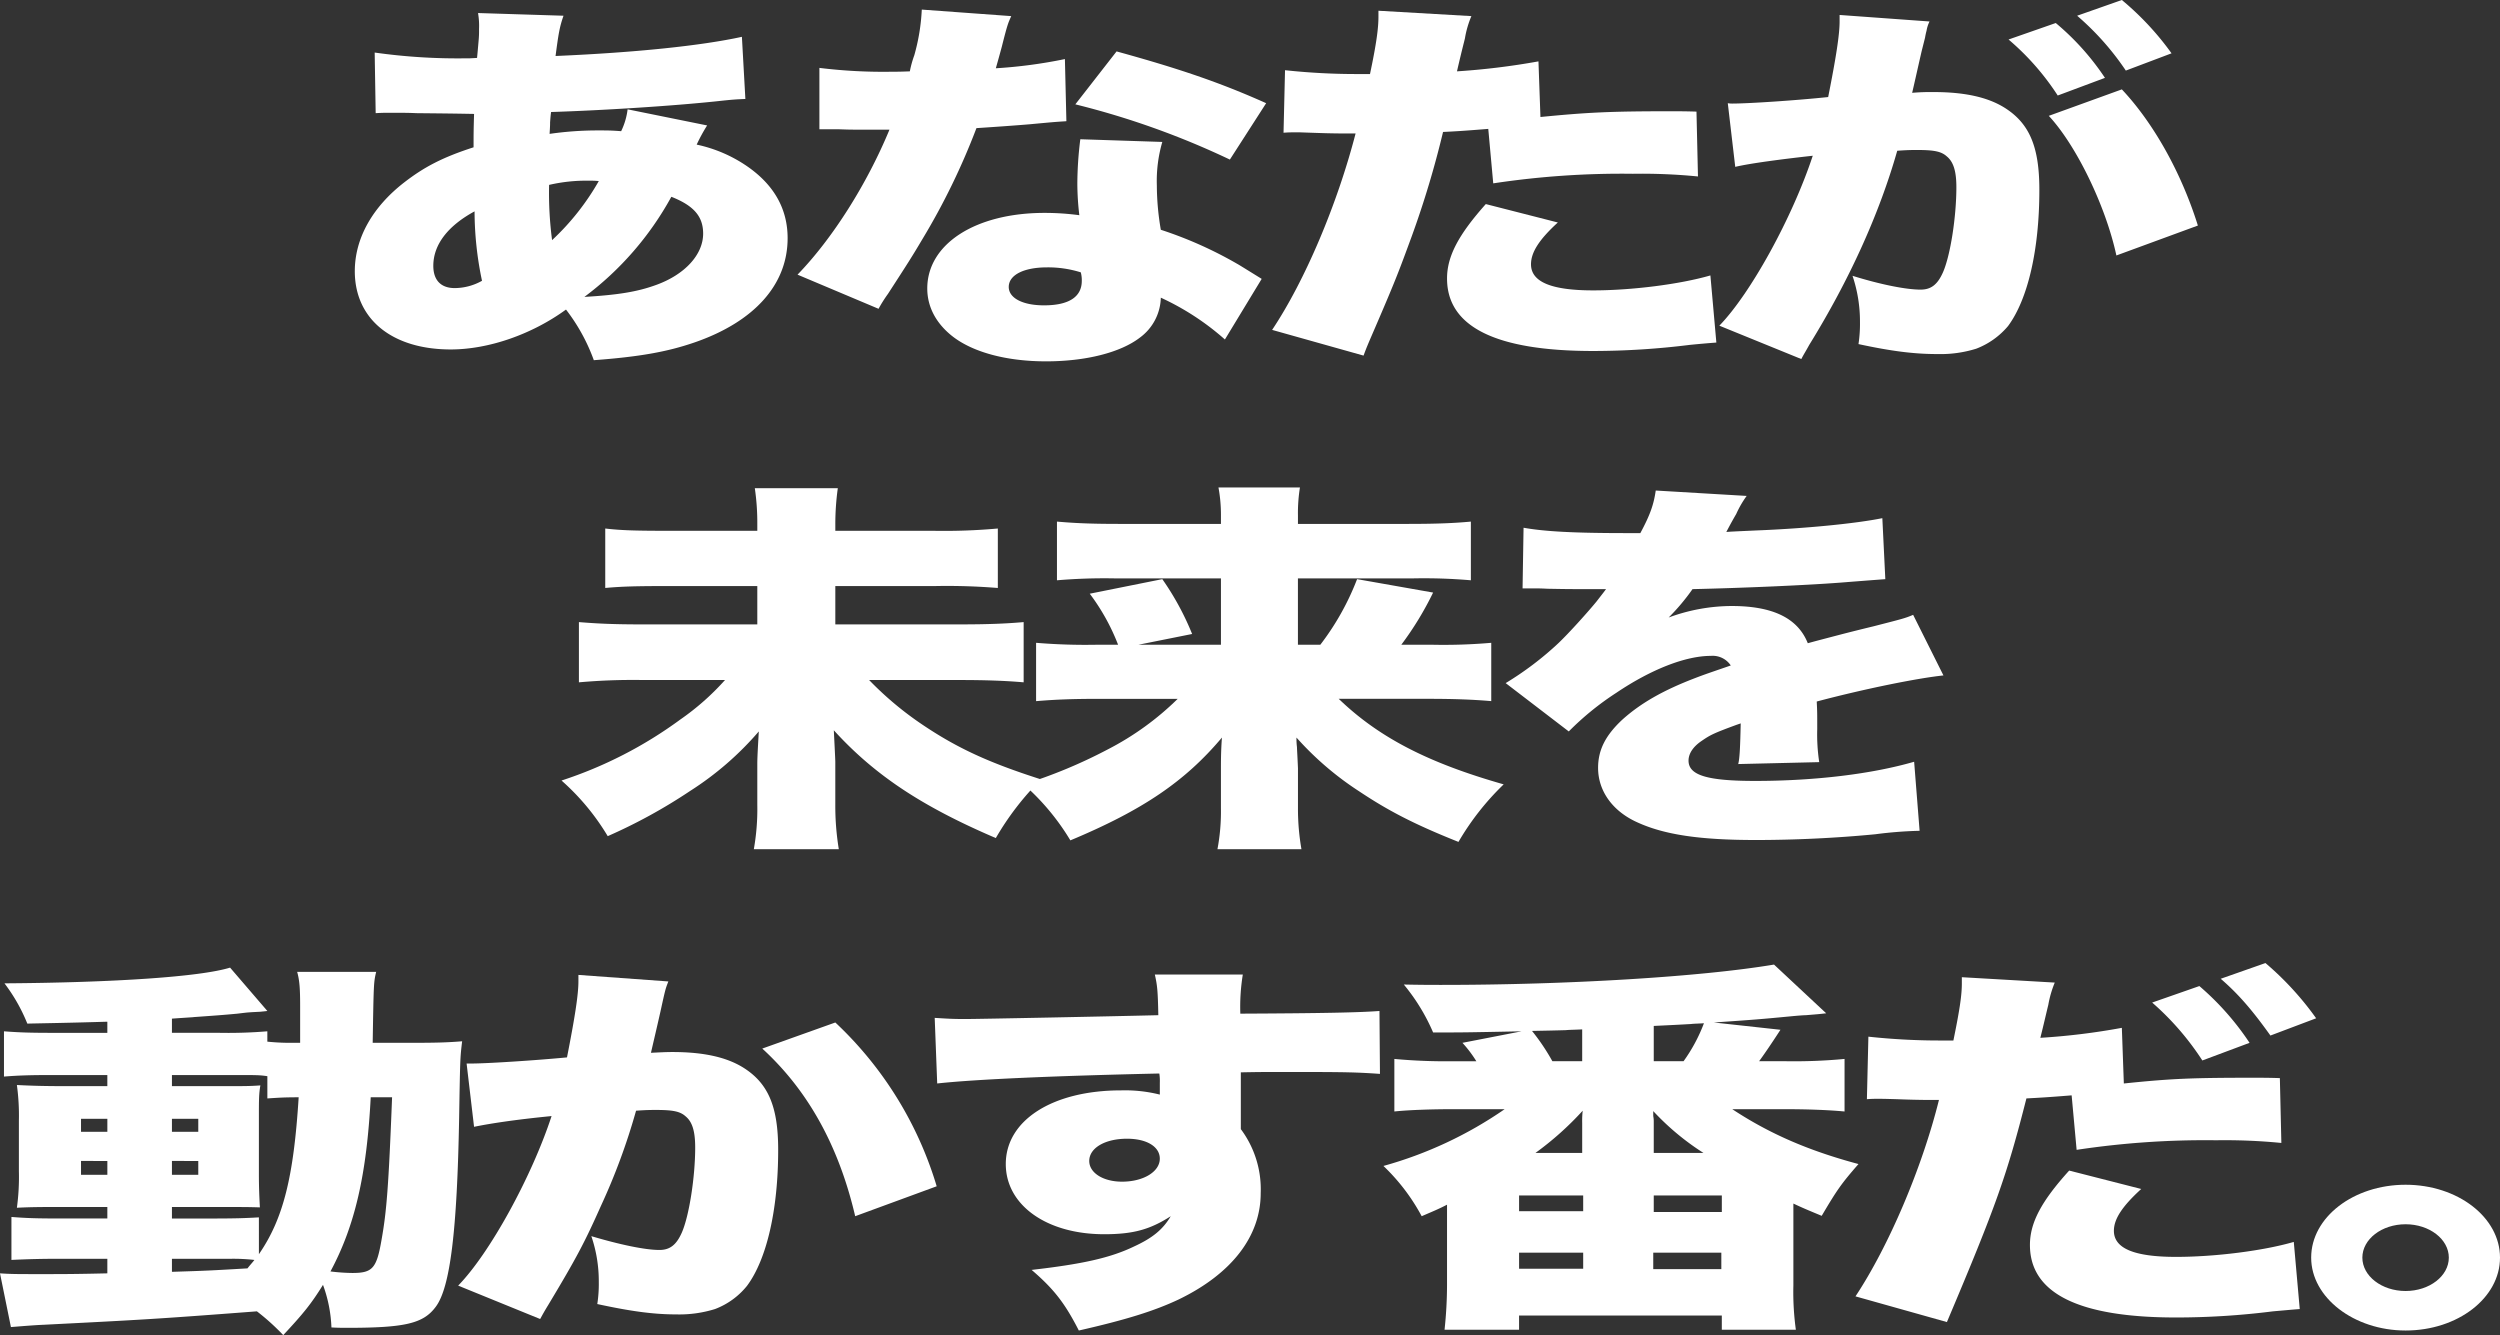 <svg id="グループ_11028" data-name="グループ 11028" xmlns="http://www.w3.org/2000/svg" xmlns:xlink="http://www.w3.org/1999/xlink" width="610.989" height="326.297" viewBox="0 0 610.989 326.297">
  <rect x="0" y="0" width="610.989" height="326.297" fill="#333333" stroke="none"/>
  <defs>
    <clipPath id="clip-path">
      <rect id="長方形_1661" data-name="長方形 1661" width="610.989" height="326.297" fill="none"/>
    </clipPath>
  </defs>
  <g id="グループ_4250" data-name="グループ 4250" clip-path="url(#clip-path)">
    <path id="パス_32454" data-name="パス 32454" d="M172.817,30.656a42.236,42.236,0,0,0-2.551,4.687,34.3,34.3,0,0,1,12.267,5.251c6.678,4.593,9.958,10.5,9.958,17.624,0,11.344-8.137,20.438-22.832,25.5-6.558,2.249-13.238,3.468-24.532,4.312a45.48,45.48,0,0,0-6.8-12.375c-8.38,6.094-18.946,9.75-28.176,9.75-14.33,0-23.439-7.406-23.439-19.125,0-7.969,4.251-15.656,12.145-21.75,4.857-3.75,9.351-6.094,16.881-8.531,0-3.188,0-4.125.121-8.157-5.222-.093-5.222-.093-14.209-.187-1.821-.094-3.765-.094-5.95-.094-1.7,0-2.187,0-3.887.094L91.57,12.843a144.934,144.934,0,0,0,22.589,1.407h.728l1.7-.094c.122-1.219.122-1.219.365-4.031a23.923,23.923,0,0,0,.122-3,18.5,18.5,0,0,0-.244-3.938l20.889.656c-.972,2.813-1.215,4.313-1.943,9.844,19.674-.844,35.705-2.531,45.542-4.687l.849,15.187c-1.942.094-2.428.094-5.221.375-11.659,1.313-30.118,2.438-42.263,2.813-.121.937-.121.937-.243,2.531,0,.562,0,.844-.121,2.812a82.636,82.636,0,0,1,11.78-.843c2.308,0,3.278,0,5.708.187a16.752,16.752,0,0,0,1.578-5.344ZM105.9,64.969c0,3.468,1.821,5.437,5.221,5.437a13.74,13.74,0,0,0,6.68-1.781,82.951,82.951,0,0,1-1.821-16.969c-6.559,3.562-10.08,8.156-10.08,13.313m29.025-6.282A60.588,60.588,0,0,0,146.341,44.25a23.123,23.123,0,0,0-2.55-.094,40.357,40.357,0,0,0-9.594,1.031,88.951,88.951,0,0,0,.729,13.5m25.382,10.969c7.044-2.531,11.537-7.406,11.537-12.563,0-4.218-2.308-6.843-7.772-9A76.057,76.057,0,0,1,142.82,72.562c8.015-.468,12.873-1.219,17.488-2.906" fill="#fff"/>
    <path id="パス_32455" data-name="パス 32455" d="M247.14,3.937c-.728,1.688-.85,1.688-2.307,7.5-.608,2.25-.85,3.093-1.457,5.25a118.956,118.956,0,0,0,16.881-2.25l.364,15.187c-2.915.187-2.915.187-8.987.75-3.279.281-9.958.75-12.995.938A168.063,168.063,0,0,1,225.4,58.5c-2.551,4.312-3.643,6-8.38,13.313a34.734,34.734,0,0,0-2.307,3.656l-19.8-8.344c8.623-8.906,17-22.219,22.468-35.437h-6.8c-2.793,0-2.793,0-5.587-.094h-4.736v-15a128.152,128.152,0,0,0,17.731.937c1.336,0,1.942,0,4.372-.093a25.783,25.783,0,0,1,1.093-3.938A49.164,49.164,0,0,0,225.28,2.344Zm52.222,79.032A63.765,63.765,0,0,0,283.7,72.75a12.477,12.477,0,0,1-5.1,9.75c-4.737,3.656-13.238,5.813-22.954,5.813s-17.973-2.25-22.953-6.188c-4.008-3.187-6.072-7.219-6.072-11.625,0-10.875,11.78-18.469,28.661-18.469a64.053,64.053,0,0,1,8.5.563,67.757,67.757,0,0,1-.485-7.5,89.03,89.03,0,0,1,.728-11.063l20.038.657a34.066,34.066,0,0,0-1.336,10.593,64.86,64.86,0,0,0,.972,10.875A97.972,97.972,0,0,1,302.4,64.5c.366.187,2.308,1.406,5.951,3.656ZM255.885,65.344c-5.708,0-9.352,1.875-9.352,4.781,0,2.719,3.4,4.5,8.623,4.5,6.072,0,9.23-2.062,9.23-6a7.427,7.427,0,0,0-.244-2.063,26.684,26.684,0,0,0-8.257-1.218M300.576,39a198.827,198.827,0,0,0-37.77-13.5l10.081-12.937c15.3,4.218,25.26,7.593,36.554,12.656Z" fill="#fff"/>
    <path id="パス_32456" data-name="パス 32456" d="M376.478,28.594c11.537-1.125,16.881-1.406,32.183-1.406.85,0,3.4,0,5.951.093l.364,15.844a141.316,141.316,0,0,0-15.909-.656,209.915,209.915,0,0,0-34.126,2.343L363.727,31.5c-5.83.469-7.287.563-11.052.75a233.784,233.784,0,0,1-7.651,25.5c-3.036,8.25-3.765,10.313-8.986,22.406-1.944,4.5-1.944,4.5-2.794,6.75L310.9,80.625c8.016-12,15.909-30.656,20.4-48h-1.943c-3.887,0-6.437-.094-11.659-.281h-1.214c-.972,0-1.458,0-2.794.094l.365-15.282a163.042,163.042,0,0,0,18.459.938h2.308c1.579-7.5,2.064-11.157,2.064-14.063V2.625L359.6,3.937a24.062,24.062,0,0,0-1.578,5.438c-.122.562-.851,3.281-1.943,8.062A174.871,174.871,0,0,0,375.993,15Zm4.251,25.781c-4.615,4.219-6.559,7.312-6.559,10.219,0,4.312,4.98,6.375,15.181,6.375,9.473,0,21.253-1.5,28.661-3.656l1.457,16.406c-2.428.187-3.521.281-6.436.562a191.8,191.8,0,0,1-23.682,1.5q-35.7,0-35.7-17.718c0-5.438,2.793-10.688,9.473-18.188Z" fill="#fff"/>
    <path id="パス_32457" data-name="パス 32457" d="M422.264,25.219a5.422,5.422,0,0,0,1.093.093c3.887,0,15.424-.75,23.44-1.593,1.942-9.75,2.793-15.281,2.793-18.469V3.656L471.571,5.25a7.948,7.948,0,0,0-.729,2.25,16.224,16.224,0,0,0-.364,1.688l-.85,3.375c-1.093,4.781-1.944,8.624-2.308,10.124a52.245,52.245,0,0,1,5.223-.187c7.529,0,13.116,1.219,17.245,3.75,6.193,3.844,8.622,9.563,8.622,20.156,0,14.625-2.793,26.719-7.651,33.282a19.061,19.061,0,0,1-7.772,5.531,29.309,29.309,0,0,1-9.473,1.312c-5.587,0-11.051-.656-19.309-2.437a32.991,32.991,0,0,0,.364-5.438,34.972,34.972,0,0,0-1.822-11.25c6.923,2.157,13.116,3.375,16.637,3.375,2.551,0,4.13-1.218,5.466-4.218,1.822-4.125,3.279-13.594,3.279-20.813,0-3.937-.729-6.187-2.307-7.5-1.336-1.219-3.036-1.594-7.287-1.594-1.093,0-2.308,0-4.858.188-4.372,15.375-11.659,31.5-21.5,47.437-.971,1.782-1.215,2.063-1.943,3.469L420.2,79.594c7.651-7.875,17.852-26.438,22.831-41.531-7.65.843-15.423,1.875-18.945,2.718ZM502.418,5.625a62.486,62.486,0,0,1,12.023,13.406L502.9,23.344A62.407,62.407,0,0,0,490.881,9.656ZM518.57,21.844c7.772,8.25,14.573,20.437,18.581,33.281l-19.917,7.313c-2.551-11.907-9.716-26.813-16.517-34.126ZM518.57,0a69.7,69.7,0,0,1,12.145,13.031L519.542,17.25a66.468,66.468,0,0,0-11.9-13.406Z" fill="#fff"/>
    <path id="パス_32458" data-name="パス 32458" d="M228.2,129.727a145.94,145.94,0,0,0,15.666-.562V143.7a152.363,152.363,0,0,0-15.423-.469H204.149V152.6h30.239c7.166,0,11.537-.188,15.788-.563v14.719c-4.372-.375-9.108-.562-15.788-.562H212.407a80.718,80.718,0,0,0,13.116,10.969c8.5,5.718,16.274,9.281,28.9,13.312a69,69,0,0,0-11.051,14.344c-17.974-7.688-29.633-15.375-39.591-26.344.243,4.781.364,7.313.364,7.781v10.313A66,66,0,0,0,205,207.54H184.232a55.96,55.96,0,0,0,.85-10.782V186.633c0-1.781.243-5.625.365-7.875a75.774,75.774,0,0,1-16.76,14.532,130.919,130.919,0,0,1-20.16,11.062,57.46,57.46,0,0,0-11.294-13.594,102.809,102.809,0,0,0,29.025-14.906,62.038,62.038,0,0,0,10.93-9.656H157.271a149.639,149.639,0,0,0-15.788.562V152.039c4.615.375,8.5.563,15.667.563h27.932v-9.375H163.83c-8.259,0-11.781.094-15.91.469V129.165c3.886.468,7.651.562,15.788.562h21.374v-1.594a58.486,58.486,0,0,0-.607-8.812h20.282a63.81,63.81,0,0,0-.608,8.906v1.5Z" fill="#fff"/>
    <path id="パス_32459" data-name="パス 32459" d="M322.68,157.57a63.986,63.986,0,0,0,8.986-16.031l18.581,3.281a78.134,78.134,0,0,1-7.772,12.75h7.408a134.844,134.844,0,0,0,14.573-.469v14.25c-4.372-.375-8.986-.562-15.545-.562H327.173c9.837,9.468,21.861,15.656,40.32,20.906a64.915,64.915,0,0,0-11.051,14.063c-10.809-4.313-17.124-7.594-24.289-12.375a75.465,75.465,0,0,1-15.3-13.126,15.7,15.7,0,0,0,.122,2.344c0,.469.121,2.25.242,5.156v9.751a57.356,57.356,0,0,0,.851,10.031H297.541a49.925,49.925,0,0,0,.85-10.031v-9.469c0-2.063,0-4.5.243-7.782-8.987,10.688-19.309,17.719-37.041,25.126A57.64,57.64,0,0,0,250.177,191.7a122.048,122.048,0,0,0,20.524-8.531,70.087,70.087,0,0,0,17.125-12.375h-19.31c-6.68,0-10.809.187-15.3.562V157.1a147.066,147.066,0,0,0,15.06.469h4.979a51.564,51.564,0,0,0-6.923-12.469l17.732-3.562a67.111,67.111,0,0,1,7.286,13.406l-13.116,2.625h20.16V141.351h-26.11a137.4,137.4,0,0,0-13.967.469V127.476c4.251.375,8.259.563,15.059.563h25.018v-2.25a36.757,36.757,0,0,0-.607-6.657H317.7a39.482,39.482,0,0,0-.487,6.844v2.063h26.961c7.044,0,11.3-.188,15.3-.563V141.82a133.07,133.07,0,0,0-13.967-.469h-28.3V157.57Z" fill="#fff"/>
    <path id="パス_32460" data-name="パス 32460" d="M372.351,128.977c5.223.937,12.509,1.312,25.14,1.312h3.4c2.429-4.5,3.279-7.031,3.765-10.406L426.88,121.2a24.9,24.9,0,0,0-2.55,4.406c-1.579,2.719-2.308,4.219-2.429,4.406,1.215-.094,1.215-.094,7.408-.375,11.9-.469,24.289-1.687,30.726-3l.728,14.907q-5.648.422-10.93.843c-8.623.657-23.8,1.313-36.19,1.594a51.522,51.522,0,0,1-5.83,6.937,44.758,44.758,0,0,1,15.424-2.812c10.08,0,16.152,3,18.581,9.094,2.064-.563,2.064-.563,8.5-2.25.364-.094,3.643-.938,7.529-1.875,6.923-1.782,7.773-1.969,9.716-2.813l7.408,14.813c-6.315.656-19.309,3.281-30.969,6.375.122,2.531.122,2.625.122,6.75a45.073,45.073,0,0,0,.486,8.062l-19.795.469c.364-1.406.485-4.312.606-9.937l-1.092.375c-5.586,2.062-6.315,2.437-8.5,3.937-2.065,1.406-3.158,3.094-3.158,4.781,0,3.563,4.493,4.969,16.274,4.969,14.573,0,28.539-1.687,38.862-4.687l1.336,16.875a100.744,100.744,0,0,0-10.809.843c-9.715.938-19.8,1.407-29.268,1.407-13.723,0-22.346-1.313-28.9-4.313-6.073-2.719-9.6-7.687-9.6-13.312,0-4.407,1.822-7.969,5.951-11.813,4.493-4.031,9.958-7.125,17.488-10.031,2.914-1.125,4.129-1.5,8.987-3.188a5.3,5.3,0,0,0-4.858-2.344c-6.193,0-14.573,3.282-23.074,9a69.681,69.681,0,0,0-11.659,9.468l-15.424-11.812a77.652,77.652,0,0,0,12.874-9.75c2.671-2.532,7.529-7.969,9.351-10.219,1.822-2.344,1.822-2.344,2.307-3h-3.886c-5.222,0-5.222,0-10.444-.094-1.7-.093-2.551-.093-4.251-.093h-1.821Z" fill="#fff"/>
    <path id="パス_32461" data-name="パス 32461" d="M101.042,254.859c5.587,0,8.5-.093,11.9-.375-.486,4.125-.486,4.125-.729,18.563-.485,27.75-2.185,41.625-5.708,46.313-3.036,4.125-7.529,5.156-21.738,5.156-.85,0-2.186,0-3.765-.094a33.738,33.738,0,0,0-2.064-10.406c-2.915,4.687-4.737,6.937-9.716,12.281a55.317,55.317,0,0,0-6.437-5.812c-24.532,1.875-28.053,2.062-52.1,3.281-2.187.094-4.493.281-8.016.562L0,311.2c2.672.188,4.251.188,10.08.188,4.98,0,8.38,0,16.153-.188v-3.562H14.574c-4.25,0-7.894.094-11.78.281v-10.5c3.522.281,6.072.375,11.9.375H26.233v-2.813H16.517c-5.95,0-8.622,0-12.388.188a55.526,55.526,0,0,0,.487-8.906V273.891a55.14,55.14,0,0,0-.487-8.719c3.644.187,6.8.281,12.388.281h9.716v-2.718H12.752c-5.221,0-8.258.093-11.78.375V252.047c3.644.281,6.315.375,11.78.375H26.233V249.7c-9.109.282-15.666.375-19.553.469a42.376,42.376,0,0,0-5.587-9.844c26.84-.187,47.85-1.593,55.137-3.843l9.108,10.593c-.607.094-.85.094-1.7.188l-1.822.094c-1.457.093-1.457.093-3.765.375-4.008.375-5.465.468-16.03,1.218v3.469H53.679a115.39,115.39,0,0,0,11.659-.375v2.531a54.939,54.939,0,0,0,6.437.281h1.578v-8.812c0-4.312-.121-6.375-.729-8.531h19.31c-.607,2.625-.607,2.625-.85,17.343ZM19.8,276.61h6.437v-3.188H19.8Zm0,10.5h6.437v-3.375H19.8Zm43.477,19.407c5.951-8.625,8.5-18.844,9.716-38.344-3.4,0-4.858.094-7.651.281v-5.437c-1.822-.281-2.794-.281-7.651-.281H42.021v2.718h11.9c5.708,0,7.165,0,9.716-.187-.365,2.062-.365,3.468-.365,8.156v13.5c0,3.469.122,5.906.243,8.156-3.036-.094-4.372-.094-10.565-.094H42.021V297.8h9.473c6.193,0,8.5-.094,11.779-.281ZM42.021,276.61h6.437v-3.188H42.021Zm0,10.5h6.437v-3.375H42.021Zm0,23.719c8.743-.281,8.743-.281,18.459-.843.728-.938.972-1.125,1.7-2.063a46.531,46.531,0,0,0-5.829-.281H42.021ZM90.6,268.172c-.972,18.937-3.886,31.5-9.837,42.563a47.573,47.573,0,0,0,5.344.375c4.979,0,5.951-1.125,7.165-8.25,1.215-6.844,1.7-12.844,2.551-34.688Z" fill="#fff"/>
    <path id="パス_32462" data-name="パス 32462" d="M114.037,259.922h1.092c3.887,0,15.545-.75,23.44-1.5,1.942-9.843,2.793-15.375,2.793-18.562v-1.594l21.981,1.594c-.728,1.875-.728,1.875-1.943,7.406-.972,4.312-1.821,7.875-2.308,10.031,2.065-.094,3.523-.187,5.223-.187,7.529,0,13.116,1.219,17.245,3.75,6.193,3.844,8.622,9.562,8.622,20.156,0,14.625-2.793,26.813-7.65,33.281a18.4,18.4,0,0,1-7.773,5.625,29.3,29.3,0,0,1-9.472,1.313c-5.587,0-11.052-.75-19.311-2.531a32.335,32.335,0,0,0,.365-5.438,34.04,34.04,0,0,0-1.822-11.156c6.923,2.062,13.116,3.375,16.638,3.375,2.551,0,4.13-1.219,5.466-4.219,1.821-4.125,3.278-13.687,3.278-20.813,0-4.031-.729-6.281-2.308-7.593-1.335-1.219-3.036-1.594-7.286-1.594-1.093,0-2.307,0-4.857.187a154.778,154.778,0,0,1-8.623,23.344c-3.886,8.719-5.829,12.469-12.873,24.188-.972,1.594-1.215,2.062-1.944,3.375L111.972,314.2c7.773-7.969,17.974-26.625,22.831-41.438-8.622.844-14.815,1.781-18.945,2.625Zm90.112-10.031a90.363,90.363,0,0,1,24.774,40.031l-19.917,7.313c-4.007-17.157-11.537-30.75-22.71-40.969Z" fill="#fff"/>
    <path id="パス_32463" data-name="パス 32463" d="M228.437,248.765c3.037.188,4.373.282,7.409.282,3.279,0,35.948-.657,47.242-.938-.121-6-.243-7.219-.851-9.937h21.5a49.232,49.232,0,0,0-.607,9.562c20.16-.094,29.146-.281,34.005-.656l.121,15.375c-5.465-.375-7.894-.469-21.86-.469-6.436,0-7.287,0-12.144.094v13.875a24.568,24.568,0,0,1,4.857,15.656c0,10.5-7.044,19.687-20.038,25.969-5.951,2.812-12.873,4.969-24.41,7.594-3.4-6.657-6.072-10.126-11.538-14.813,12.267-1.406,19.189-2.906,25.018-5.719,4.494-2.062,7.044-4.125,8.987-7.406-5.1,3.281-9.229,4.406-16.273,4.406-14.088,0-24.046-7.125-24.046-17.156,0-10.688,11.415-18,28.174-18a34.977,34.977,0,0,1,9.473,1.031v-2.906a11.858,11.858,0,0,0-.121-2.25c-25.14.563-44.935,1.406-54.286,2.438Zm37.77,34.969c0,2.906,3.4,5.062,8.016,5.062,5.221,0,9.229-2.437,9.229-5.623,0-2.908-3.157-4.875-8.016-4.875-5.342,0-9.229,2.248-9.229,5.436" fill="#fff"/>
    <path id="パス_32464" data-name="パス 32464" d="M435.137,251.672c-2.429,3.75-4.25,6.375-5.222,7.687h6.558A130.861,130.861,0,0,0,450.8,258.8v12.844c-3.887-.375-9.352-.563-14.331-.563H423.357c9.109,6,18.581,10.125,30.847,13.406-4.251,4.875-5.223,6.282-8.987,12.657-3.4-1.406-4.737-1.969-6.922-3v19.968a67.493,67.493,0,0,0,.607,10.876h-18.1v-3.469h-49.55v3.469H353.041a104.372,104.372,0,0,0,.606-10.876V294.422c-2.185,1.125-3.157,1.5-6.193,2.813a48.788,48.788,0,0,0-9.351-12.282,98.1,98.1,0,0,0,29.632-13.875h-12.63c-4.979,0-10.808.188-14.331.563V258.8a135.533,135.533,0,0,0,14.331.562h5.708a29.662,29.662,0,0,0-3.4-4.5l14.452-2.812c-14.087.281-14.087.281-21.617.281a47.982,47.982,0,0,0-7.165-11.719c4.008.094,7.165.094,9.108.094,30.969,0,63.516-1.969,81.369-4.969l12.752,11.907c-1.58.187-1.58.187-4.98.468-.486,0-1.822.094-3.765.282-6.8.656-9.108.843-18.7,1.5Zm-63.88,44.344h15.667v-3.844H371.257Zm0,14.062h15.667V306.14H371.257Zm15.424-58.5c-1.7.094-3.158.094-4.008.188-3.4.093-3.4.093-8.258.187a51.667,51.667,0,0,1,4.98,7.406h7.286Zm0,22.875a22.642,22.642,0,0,1,.121-3,75.431,75.431,0,0,1-11.537,10.313h11.416Zm29.632,7.313a62.476,62.476,0,0,1-12.266-10.219v1.219a6.369,6.369,0,0,1,.122,1.312v7.688Zm-12.266,28.406h16.639v-4.031H404.047Zm7.408-50.813a40.056,40.056,0,0,0,4.98-9.281c-1.336.094-2.429.094-3.158.188-3.279.187-3.279.187-9.108.468v8.625ZM404.169,296.2h16.638v-4.031H404.169Z" fill="#fff"/>
    <path id="パス_32465" data-name="パス 32465" d="M519.056,264.8c11.779-1.218,16.758-1.406,32.182-1.406.85,0,3.4,0,5.95.094l.366,15.844a141.358,141.358,0,0,0-15.91-.656,209.914,209.914,0,0,0-34.126,2.343L506.3,267.7c-5.829.469-7.53.562-11.052.75-4.736,18.656-7.408,26.25-19.431,54.656l-22.345-6.281c8.136-12.28,16.273-31.406,20.4-48h-1.943c-2.793,0-6.073-.094-8.38-.188-3.158-.093-3.643-.093-4.615-.093-.85,0-1.458,0-2.671.093l.364-15.281a163.041,163.041,0,0,0,18.459.938H477.4c1.58-7.688,2.065-11.156,2.065-13.969v-1.5l22.711,1.313a26,26,0,0,0-1.579,5.437c-.486,1.97-1.093,4.688-1.944,8.063a165.167,165.167,0,0,0,19.917-2.438Zm4.25,25.782c-4.615,4.219-6.68,7.312-6.68,10.22,0,4.311,4.979,6.375,15.181,6.375,9.594,0,21.375-1.5,28.783-3.658l1.457,16.408c-2.429.186-3.279.28-6.559.561a189.155,189.155,0,0,1-23.681,1.5q-35.7,0-35.7-17.719c0-5.437,2.793-10.687,9.593-18.187Zm14.209-49.594a66.776,66.776,0,0,1,12.266,13.875l-11.538,4.313a67.1,67.1,0,0,0-12.265-14.156Zm16.152-5.625a74.072,74.072,0,0,1,12.388,13.5l-11.173,4.219c-4.615-6.469-8.016-10.312-12.145-13.875Z" fill="#fff"/>
    <path id="パス_32466" data-name="パス 32466" d="M610.99,307.359c0,9.844-10.323,17.812-23.075,17.812-12.629,0-23.074-8.062-23.074-17.812,0-9.844,10.322-17.812,23.074-17.812s23.075,7.968,23.075,17.812m-33.64,0c0,4.5,4.736,8.156,10.565,8.156s10.566-3.656,10.566-8.156-4.736-8.156-10.566-8.156-10.565,3.656-10.565,8.156" fill="#fff"/>
  </g>
</svg>
